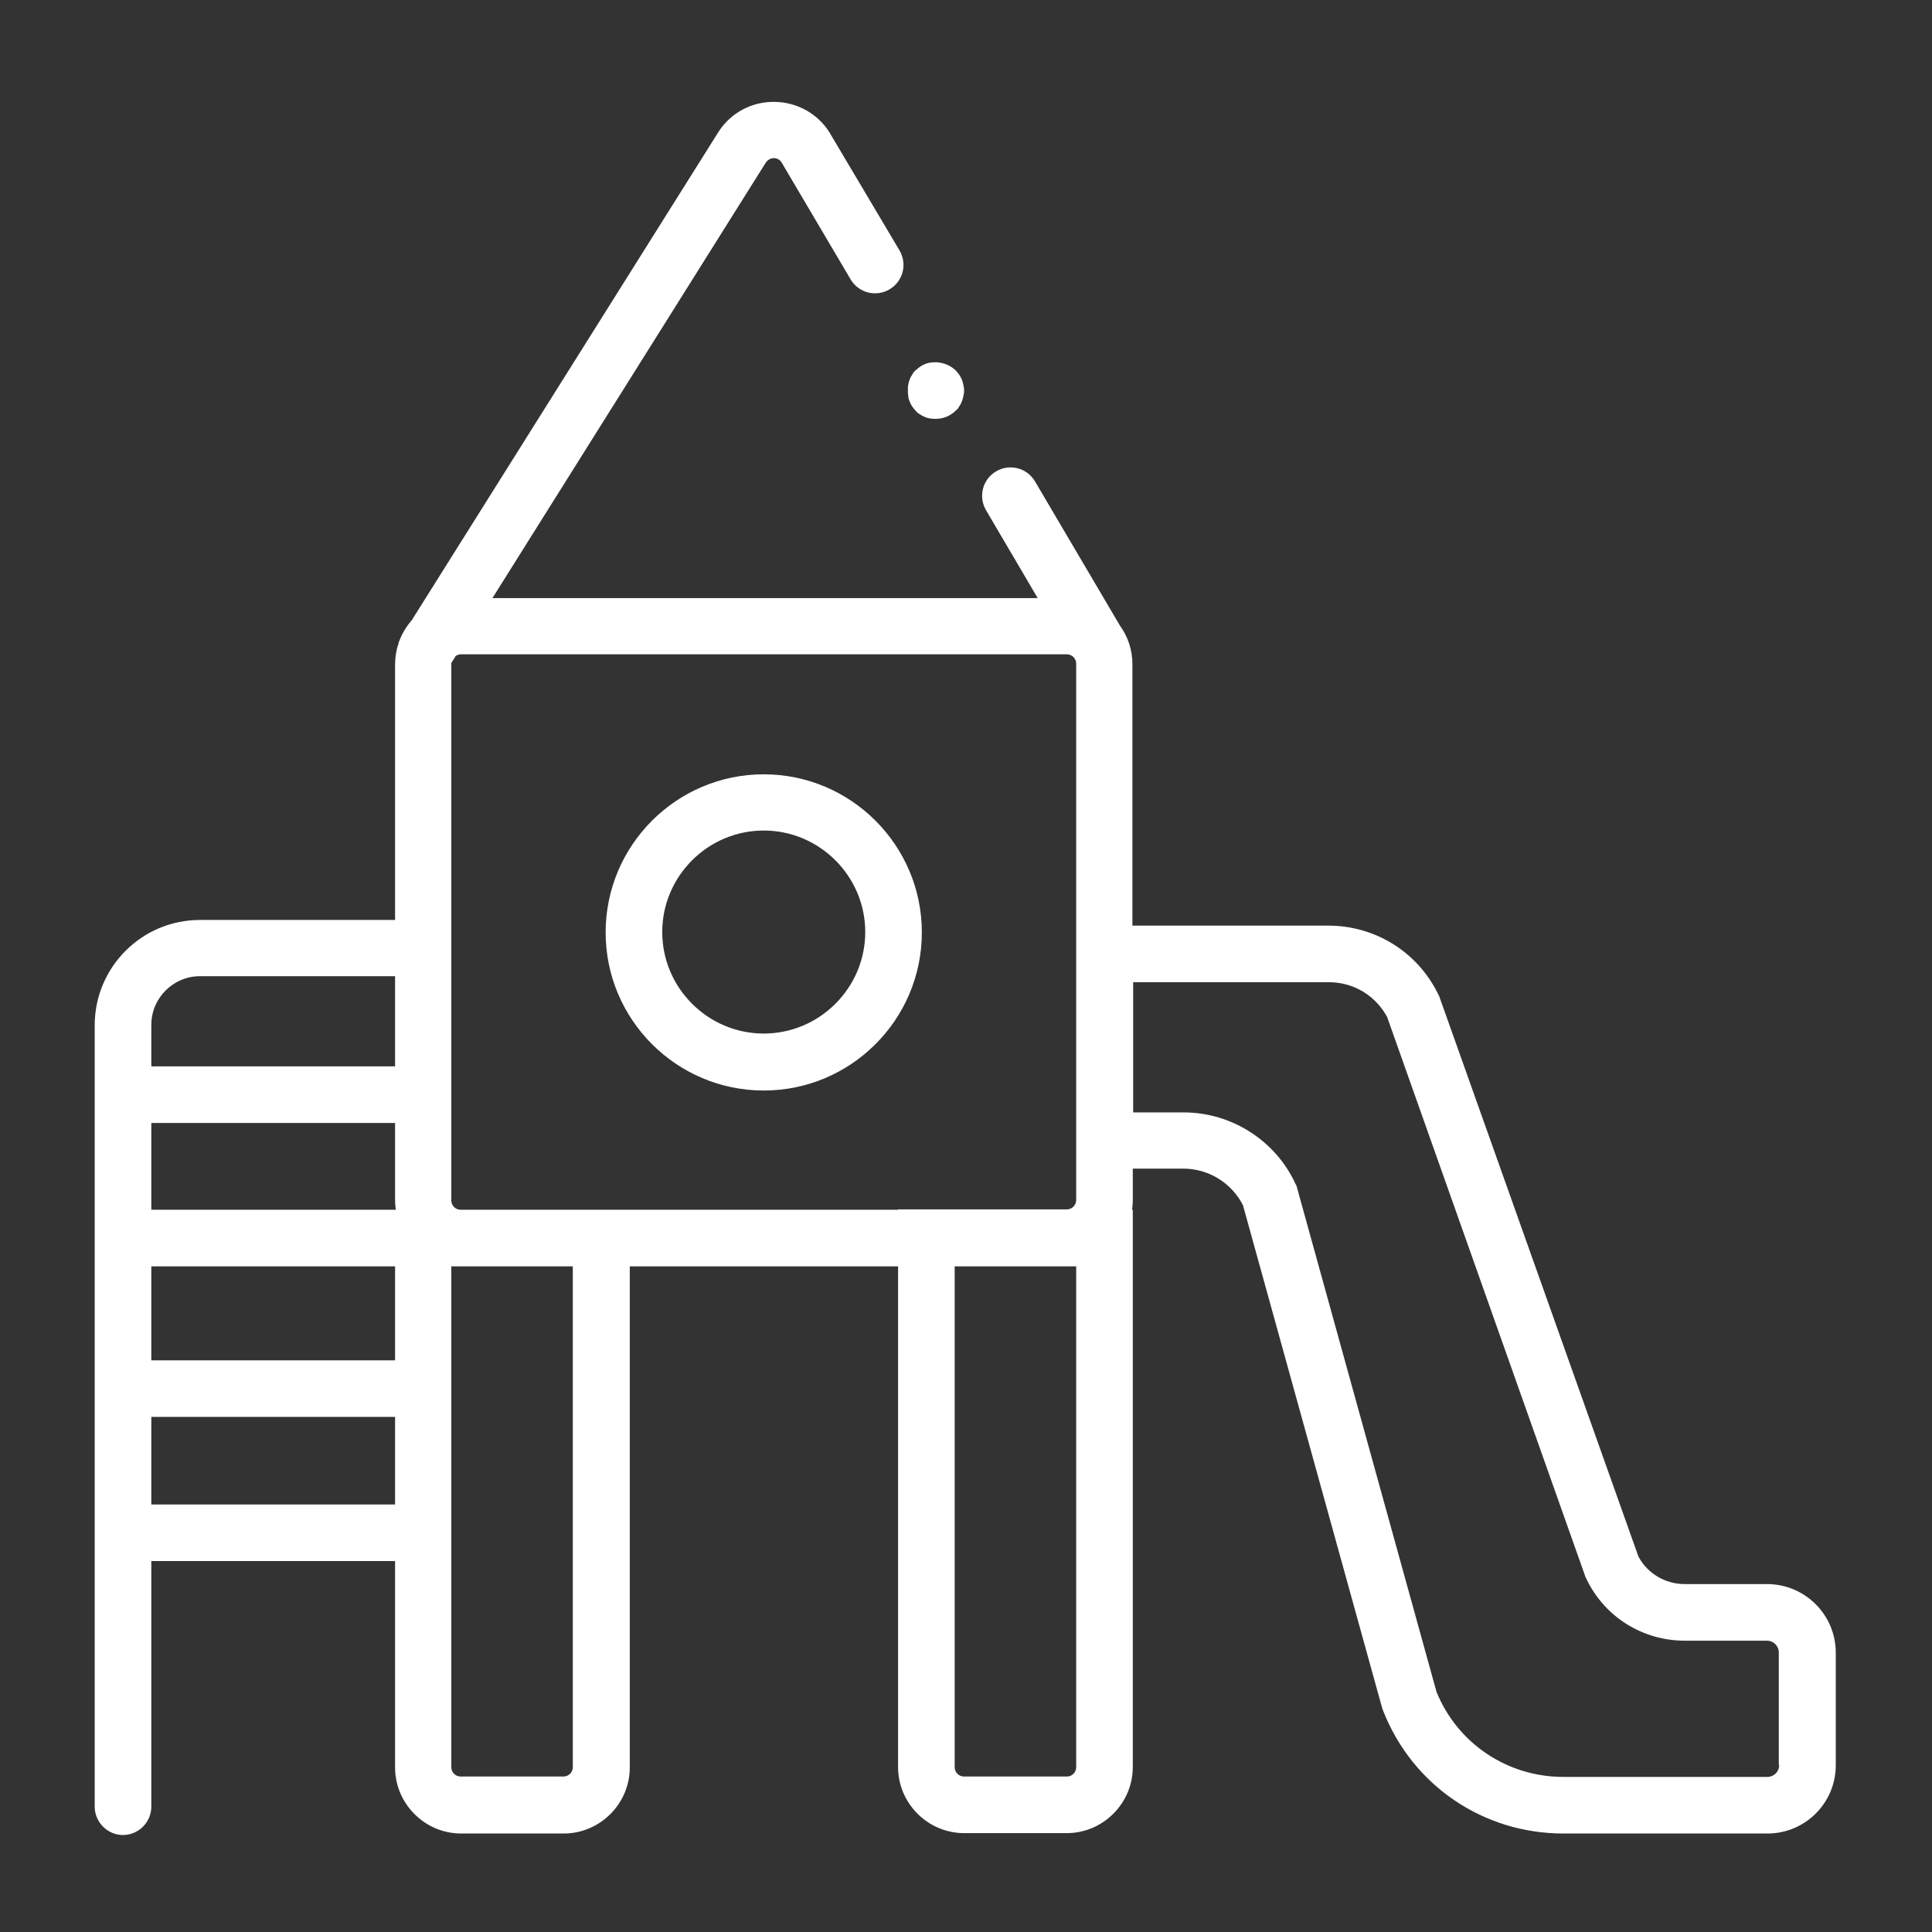 <?xml version="1.0" encoding="utf-8"?>
<!-- Generator: Adobe Illustrator 27.6.1, SVG Export Plug-In . SVG Version: 6.00 Build 0)  -->
<svg version="1.1" id="Layer_1" xmlns="http://www.w3.org/2000/svg" xmlns:xlink="http://www.w3.org/1999/xlink" x="0px" y="0px"
	 viewBox="0 0 512 512" style="enable-background:new 0 0 512 512;" xml:space="preserve">
<rect x="0" y="0" width="512" height="512" fill="#333333" stroke="none"/>
<style type="text/css">
	.st0{fill:#FFFFFF;}
</style>
<g>
	<path class="st0" d="M241.1,106.5c0.2,0.4,0.4,0.9,0.7,1.3c0.3,0.4,0.6,0.8,0.9,1.1c0.3,0.4,0.7,0.7,1.1,0.9
		c0.4,0.3,0.8,0.5,1.3,0.7c0.4,0.2,0.9,0.3,1.4,0.4c0.5,0.1,1,0.1,1.5,0.1c2,0,3.9-0.8,5.3-2.2c0.4-0.3,0.7-0.7,0.9-1.1
		c0.3-0.4,0.5-0.8,0.7-1.3c0.2-0.5,0.3-0.9,0.4-1.4c0.1-0.5,0.2-1,0.2-1.5c0-0.5-0.1-1-0.2-1.5c-0.1-0.5-0.2-0.9-0.4-1.4
		c-0.2-0.4-0.4-0.9-0.7-1.3c-0.3-0.4-0.6-0.8-0.9-1.1c-1.7-1.7-4.3-2.5-6.8-2.1c-0.5,0.1-1,0.2-1.4,0.4c-0.5,0.2-0.9,0.4-1.3,0.7
		c-0.4,0.3-0.8,0.6-1.1,0.9c-0.4,0.3-0.7,0.7-0.9,1.1c-0.3,0.4-0.5,0.8-0.7,1.3c-0.2,0.5-0.3,0.9-0.4,1.4c-0.1,0.5-0.1,1-0.1,1.5
		c0,0.5,0,1,0.1,1.5C240.7,105.5,240.9,106,241.1,106.5z"/>
	<path class="st0" d="M202.4,205.2c-23.1,0-41.9,18.8-41.9,41.9c0,23.1,18.8,41.9,41.9,41.9s41.9-18.8,41.9-41.9
		C244.3,224,225.5,205.2,202.4,205.2z M202.4,273.9c-14.8,0-26.9-12.1-26.9-26.9s12.1-26.9,26.9-26.9s26.9,12.1,26.9,26.9
		S217.2,273.9,202.4,273.9z"/>
	<path class="st0" d="M468.3,419.8h-21.8c-5.2,0-9.9-2.8-12.3-7.3l-52.8-148.5l-0.2-0.4l-0.2-0.4c-5.5-11-16.6-17.9-29-17.9h-51.9
		V176c0-3.8-1.2-7.3-3.3-10.2l-22.5-38.2c-2.1-3.6-6.7-4.8-10.3-2.7c-3.6,2.1-4.8,6.7-2.7,10.3l13.7,23.3H130.5L203,43
		c0.7-0.9,1.6-1.1,2.1-1.1c0.5,0,1.4,0.2,2,1.1l18.3,31c2.1,3.6,6.7,4.8,10.3,2.7c3.6-2.1,4.8-6.7,2.7-10.3L220,35.4l-0.1-0.2
		c-3.2-5.1-8.6-8.1-14.6-8.2c-6-0.1-11.5,2.8-14.8,7.8l-81.4,129.6c-1.4,1.6-2.5,3.4-3.3,5.5c-0.1,0.2-0.2,0.4-0.2,0.7
		c-0.6,1.7-0.9,3.6-0.9,5.5v67.7H53c-15.4,0-27.9,12.5-27.9,27.9v207.1c0,4.1,3.4,7.5,7.5,7.5s7.5-3.4,7.5-7.5v-65.1h64.6v54.7
		c0,9.6,7.9,17.5,17.5,17.5h27.2c9.6,0,17.5-7.9,17.5-17.5V335.6H238v132.7c0,9.6,7.9,17.5,17.5,17.5h27.2c9.6,0,17.5-7.9,17.5-17.5
		V320.6H300c0.1-0.8,0.2-1.6,0.2-2.5v-8.4h13.4c6.7,0,12.8,3.8,15.8,9.7l36.9,133.3l0.3,0.8c7.8,19.7,26.5,32.4,47.7,32.4h54.1
		c10,0,18.1-8.1,18.1-18.1v-29.8C486.5,427.9,478.3,419.8,468.3,419.8z M104.6,320.6H40.1v-23h64.6v20.5c0,0.9,0.1,1.7,0.2,2.5
		H104.6z M40.1,335.6h64.6v24.9H40.1V335.6z M53,258.7h51.7v23.9H40.1v-11C40.1,264.5,45.9,258.7,53,258.7z M40.1,398.7v-23.2h64.6
		v23.2H40.1z M151.8,468.3c0,1.4-1.1,2.5-2.5,2.5h-27.2c-1.4,0-2.5-1.1-2.5-2.5V335.6h2.5h29.7V468.3z M285.2,468.3
		c0,1.4-1.1,2.5-2.5,2.5h-27.2c-1.4,0-2.5-1.1-2.5-2.5V335.6h29.7h2.5V468.3z M238,320.6h-71.2h-44.7c-1.4,0-2.5-1.1-2.5-2.5V176
		c0-0.1,0-0.2,0-0.3l1.2-1.9c0.4-0.2,0.8-0.4,1.3-0.4h160.6c0.8,0,1.6,0.4,2,1c0,0,0,0,0,0c0.3,0.4,0.5,0.9,0.5,1.5v142.1
		c0,1.4-1.1,2.5-2.5,2.5H238z M471.5,467.8c0,1.7-1.4,3.1-3.1,3.1h-54.1c-14.8,0-28-8.8-33.6-22.5l-37.1-134.1l-0.3-0.6
		c-5.3-11.5-17-18.9-29.6-18.9h-13.4v-34.5h51.9c6.5,0,12.3,3.5,15.4,9.2L420.2,418l0.2,0.4l0.2,0.4c4.9,9.9,14.9,16,25.9,16h21.8
		c1.7,0,3.1,1.4,3.1,3.1V467.8z"/>
</g>
</svg>
